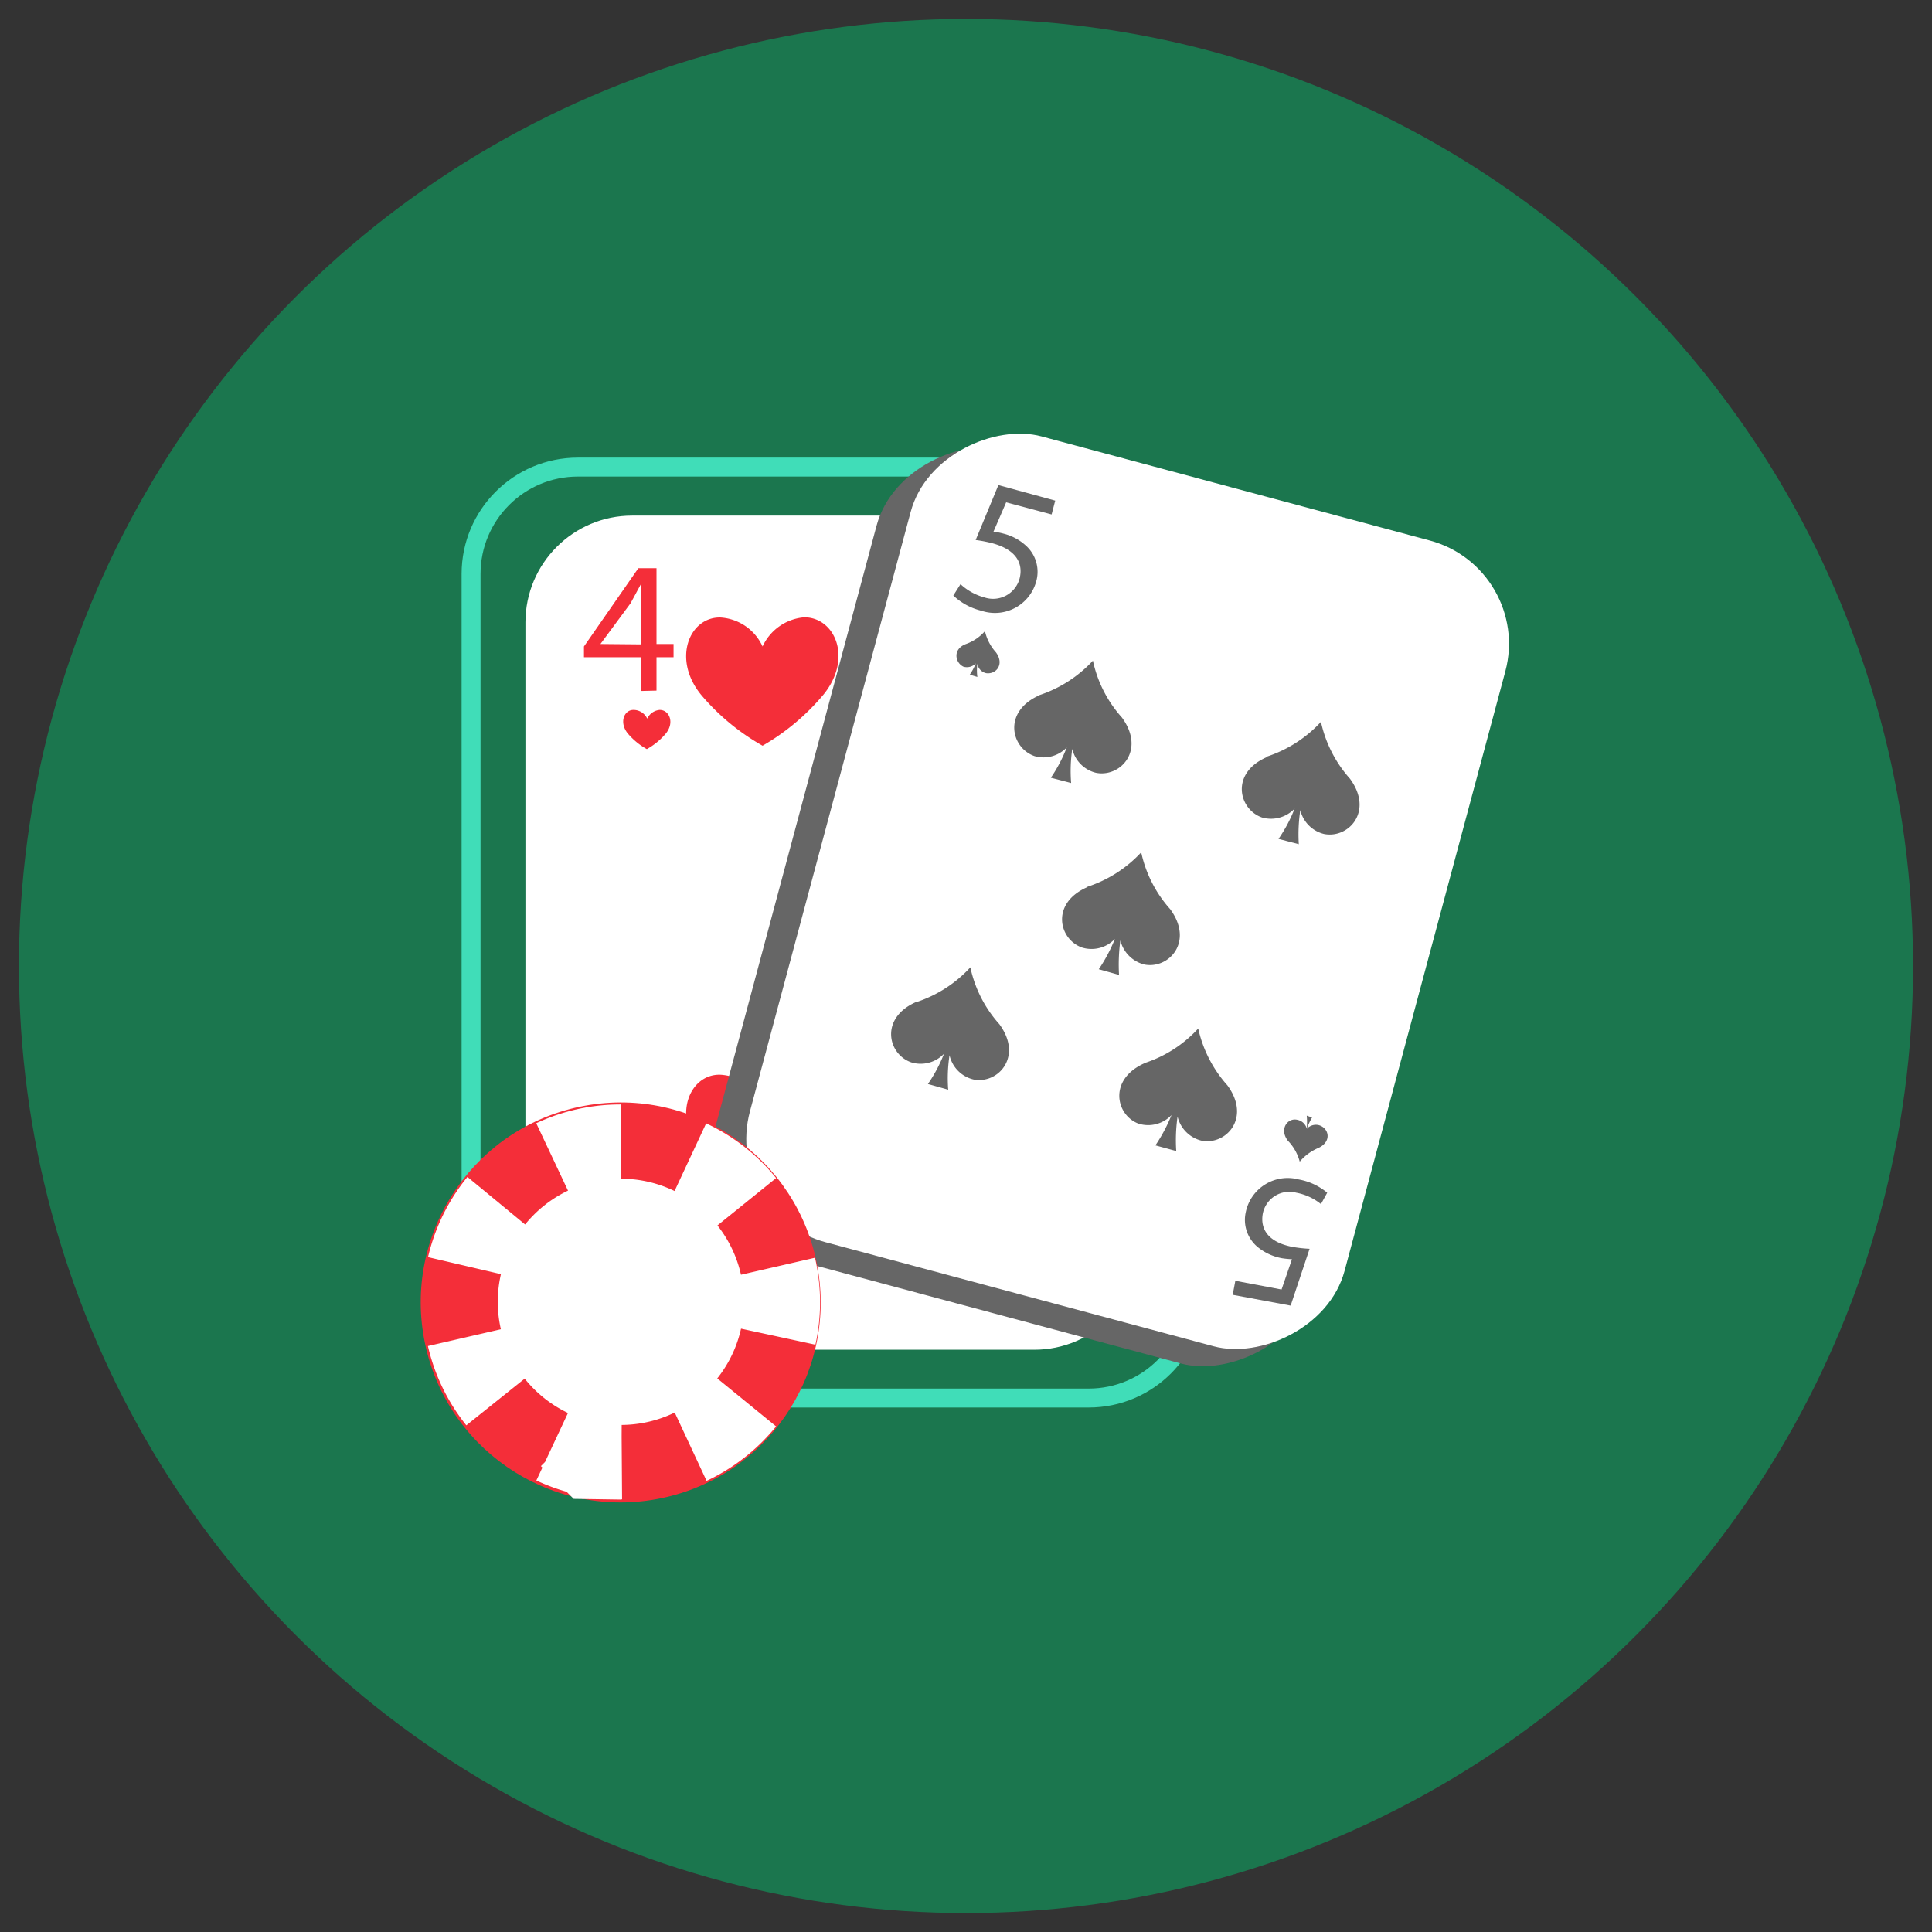 <svg viewBox="0 0 102 102" xmlns="http://www.w3.org/2000/svg"><rect x="0" y="0" width="102" height="102" fill="#333333" stroke="none"/><circle cx="51" cy="51" fill="#1b764e" r="50"/><rect fill="#fff" height="44.04" rx="5.64" width="32.5" x="27.74" y="27.22"/><rect fill="none" height="49.15" rx="5.64" stroke="#40ddb8" stroke-miterlimit="12" width="38.25" x="24.87" y="24.66"/><path d="m40.26 34.13a2.66 2.66 0 0 1 2.2-1.54c1.63 0 2.58 2.18 1 4.1a12 12 0 0 1 -3.2 2.68 11.9 11.9 0 0 1 -3.23-2.67c-1.57-1.9-.63-4.13 1-4.1a2.62 2.62 0 0 1 2.23 1.53zm-6.09 3.81a.8.8 0 0 1 .66-.46c.5 0 .8.66.32 1.25a3.63 3.63 0 0 1 -1 .82 3.63 3.63 0 0 1 -1-.82c-.48-.58-.2-1.26.3-1.25a.8.8 0 0 1 .72.46zm6.09 20.31a2.64 2.64 0 0 1 2.2-1.53c1.63 0 2.58 2.2 1 4.1a12 12 0 0 1 -3.2 2.7 12.1 12.1 0 0 1 -3.23-2.68c-1.57-1.9-.63-4.15 1-4.1a2.62 2.62 0 0 1 2.23 1.5z" fill="#f42e39"/><rect fill="#666" height="32.5" rx="5.64" transform="matrix(.26 -.97 .97 .26 -3.78 91.16)" width="44.04" x="35.49" y="31.8"/><rect fill="#fff" height="32.5" rx="5.64" transform="matrix(.259 -.966 .966 .259 -1.33 92.36)" width="44.04" x="37.49" y="30.8"/><path d="m57.4 46.82a6.72 6.72 0 0 0 2.85-1.82 6.58 6.58 0 0 0 1.53 3c1.27 1.73-.08 3.18-1.37 2.92a1.74 1.74 0 0 1 -1.26-1.27 9.45 9.45 0 0 0 -.07 1.82l-1.07-.3a8.42 8.42 0 0 0 .85-1.6 1.7 1.7 0 0 1 -1.72.46c-1.24-.42-1.7-2.35.28-3.2zm-2.53-10.12a6.72 6.72 0 0 0 2.83-1.82 6.53 6.53 0 0 0 1.53 3c1.27 1.73-.08 3.18-1.37 2.92a1.7 1.7 0 0 1 -1.25-1.26 8 8 0 0 0 -.06 1.8l-1.07-.28a7.8 7.8 0 0 0 .84-1.6 1.7 1.7 0 0 1 -1.7.46c-1.25-.43-1.7-2.36.27-3.22zm-3.87-2.7a2.4 2.4 0 0 0 1-.68 2.5 2.5 0 0 0 .58 1.12c.47.64 0 1.18-.52 1.1a.6.6 0 0 1 -.46-.5 2.64 2.64 0 0 0 0 .7l-.4-.12a3.36 3.36 0 0 0 .32-.6.65.65 0 0 1 -.65.18c-.44-.2-.6-.93.13-1.2zm17 26.23a2.52 2.52 0 0 1 .62 1.1 2.62 2.62 0 0 1 1-.73c.72-.35.53-1.06 0-1.2a.65.65 0 0 0 -.63.2 3.44 3.44 0 0 1 .28-.6l-.28-.1a3.86 3.86 0 0 1 0 .68.64.64 0 0 0 -.5-.46c-.5-.12-.97.48-.5 1.1zm-19.6-7.33a6.72 6.72 0 0 0 2.83-1.83 6.53 6.53 0 0 0 1.53 3c1.27 1.73-.08 3.18-1.37 2.92a1.7 1.7 0 0 1 -1.26-1.28 8.08 8.08 0 0 0 -.07 1.82l-1.07-.3a7.9 7.9 0 0 0 .85-1.6 1.7 1.7 0 0 1 -1.72.46c-1.25-.42-1.7-2.35.27-3.2zm18.5-12.96a6.74 6.74 0 0 0 2.84-1.83 6.6 6.6 0 0 0 1.53 3c1.27 1.73-.08 3.18-1.37 2.92a1.7 1.7 0 0 1 -1.25-1.26 8.62 8.62 0 0 0 -.08 1.8l-1.07-.28a7.8 7.8 0 0 0 .85-1.6 1.72 1.72 0 0 1 -1.72.47c-1.24-.43-1.7-2.36.28-3.2zm-6.46 16.18a6.62 6.62 0 0 0 2.82-1.82 6.65 6.65 0 0 0 1.54 3c1.27 1.73-.08 3.18-1.37 2.92a1.72 1.72 0 0 1 -1.26-1.27 8.7 8.7 0 0 0 -.07 1.82l-1.1-.3a8.64 8.64 0 0 0 .85-1.6 1.7 1.7 0 0 1 -1.72.46c-1.2-.42-1.66-2.33.3-3.2z" fill="#666"/><circle cx="32.78" cy="68.74" fill="#f42e39" r="10.43" stroke="#f42e39" stroke-miterlimit="10" stroke-width=".25" transform="matrix(.984 -.179 .179 .984 -11.79 6.99)"/><path d="m32.8 73.16a4.2 4.2 0 0 1 -.94-.1 4.42 4.42 0 0 1 .9-8.75 4.3 4.3 0 0 1 .95.1 4.42 4.42 0 0 1 -.9 8.76z" fill="#f42e39" stroke="#fff" stroke-dasharray="2" stroke-miterlimit="12" stroke-width="12"/><path d="m32.78 75.23a6.5 6.5 0 1 1 6.5-6.5 6.5 6.5 0 0 1 -6.5 6.5z" fill="#fff"/><path d="m33.83 36.48v-1.78h-3v-.57l2.87-4.13h.96v4h.9v.7h-.9v1.76zm0-2.46v-2.17q0-.5 0-1c-.2.38-.36.66-.54 1l-1.59 2.15z" fill="#f42e39"/><path d="m55.52 27.16-2.4-.64-.67 1.55a3.55 3.55 0 0 1 .52.1 2.74 2.74 0 0 1 1.26.7 1.86 1.86 0 0 1 .47 1.85 2.26 2.26 0 0 1 -2.9 1.52 3.26 3.26 0 0 1 -1.47-.8l.38-.6a3 3 0 0 0 1.26.7 1.45 1.45 0 0 0 1.86-1c.2-.8-.18-1.52-1.44-1.86a7 7 0 0 0 -.88-.17l1.2-2.9 3 .82zm9.7 40.46 2.44.46.55-1.6a4.74 4.74 0 0 1 -.52-.05 2.82 2.82 0 0 1 -1.3-.6 1.86 1.86 0 0 1 -.62-1.83 2.26 2.26 0 0 1 2.8-1.73 3.22 3.22 0 0 1 1.5.7l-.33.6a2.92 2.92 0 0 0 -1.3-.6 1.43 1.43 0 0 0 -1.77 1.1c-.15.83.3 1.52 1.57 1.76a7.22 7.22 0 0 0 .9.1l-1 3-3.06-.57z" fill="#666"/></svg>